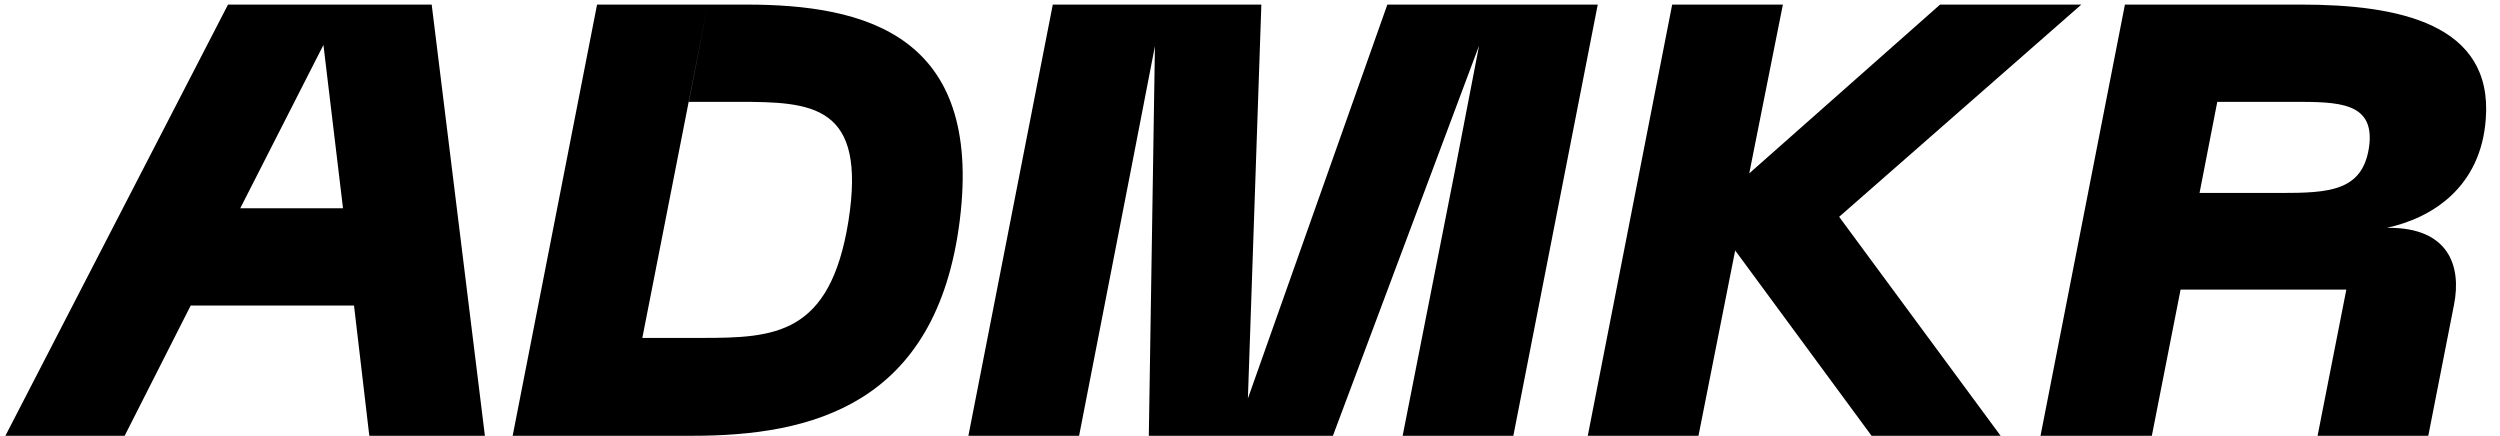 <svg width="327" height="57" viewBox="0 0 327 57" fill="none" xmlns="http://www.w3.org/2000/svg">
<path d="M0.705 57L29.825 0.6H56.465L63.425 57H48.305L46.305 39.96H24.945L16.305 57H0.705ZM31.425 27.24H44.865L42.305 5.88L31.425 27.24ZM67.056 57L78.096 0.6H92.576L84.016 44.2H91.696C101.296 44.2 108.576 43.88 110.976 28.92C113.376 13.64 106.256 13.32 96.496 13.32H90.096L92.576 0.6H97.616C113.136 0.6 128.576 4.52 125.536 28.84C122.496 53.08 106.016 57 90.576 57H67.056ZM126.665 57L137.705 0.6H164.985L163.225 52.12L181.465 0.6H208.985L197.945 57H183.465L190.345 22.12L193.465 5.96L174.345 57H150.265L151.065 6.04L147.945 22.12L141.145 57H126.665ZM207.681 57L218.721 0.6H233.201L228.801 22.68L253.761 0.6H272.241L240.561 28.36L261.681 57H244.801L226.961 32.76L222.161 57H207.681ZM266.9 57L277.94 0.6H300.98C313.7 0.6 326.1 3.08 325.14 15.56C324.5 24.44 318.18 28.52 312.18 29.8H312.5C320.18 29.8 322.02 34.68 320.98 39.88L317.62 57H303.14L306.9 37.88H285.22L281.46 57H266.9ZM287.7 25.24H298.26C304.66 25.24 308.98 25 309.86 19.32C310.74 13.32 305.86 13.32 299.94 13.32H290.02L287.7 25.24Z" fill="black"/>
</svg>
